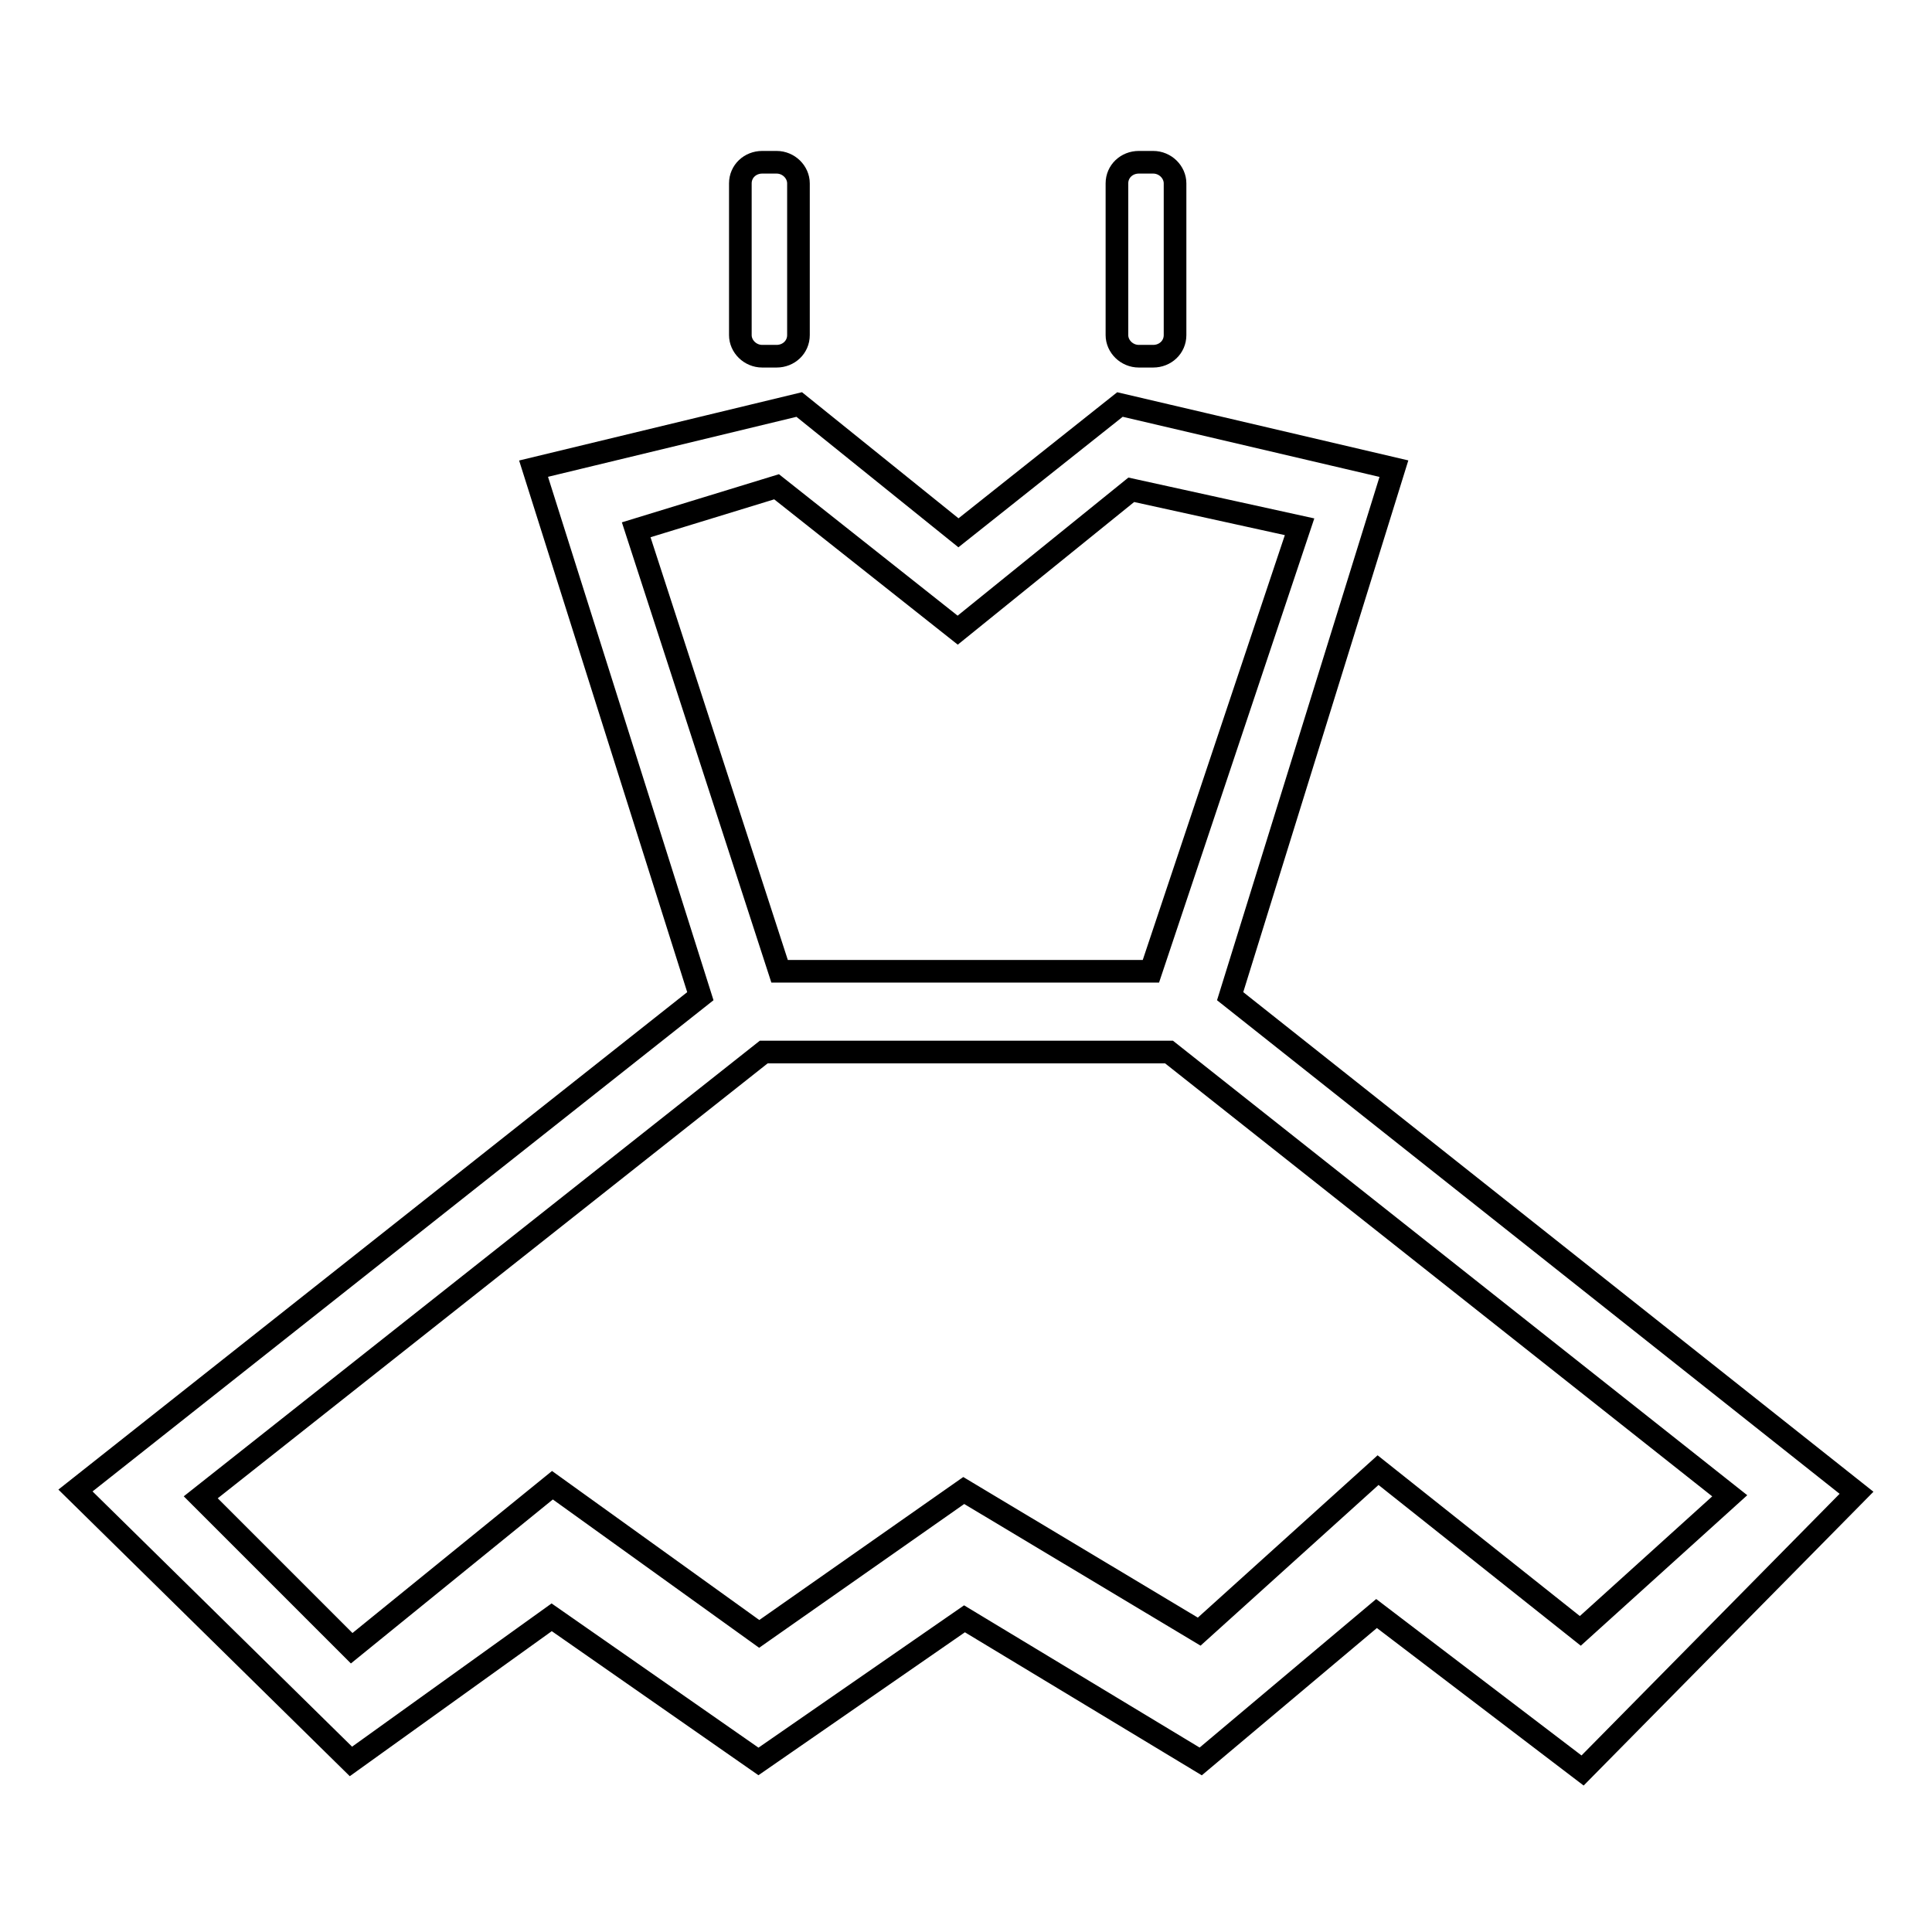 <?xml version="1.0" encoding="utf-8"?>
<!-- Svg Vector Icons : http://www.onlinewebfonts.com/icon -->
<!DOCTYPE svg PUBLIC "-//W3C//DTD SVG 1.1//EN" "http://www.w3.org/Graphics/SVG/1.1/DTD/svg11.dtd">
<svg version="1.1" xmlns="http://www.w3.org/2000/svg" xmlns:xlink="http://www.w3.org/1999/xlink" x="0px" y="0px" viewBox="0 0 256 256" enable-background="new 0 0 256 256" xml:space="preserve">
<g><g><path stroke-width="3" fill-opacity="0" stroke="#000000"  d="M163,132l21.7-69.9l-36.3-8.5l-21.4,17l-21.1-17l-35.2,8.5l22.1,69.9L10,197.5l36.5,35.9l26.6-19.1l27.4,19.1l27.3-18.9l31.3,18.9l23.3-19.6l27.3,20.8l36.3-36.8L163,132L163,132z M102.9,64.5l24,19l23-18.6l22.3,4.9l-19.7,58.9h-49.2l-19-58.5L102.9,64.5L102.9,64.5z M182.6,194.8l-23.7,21.4l-31.2-18.7l-27.1,19l-27.4-19.7l-26.6,21.6l-20-20l74.6-59h53.7l74.3,58.8l-19.8,17.9L182.6,194.8L182.6,194.8z M105.8,44.4c0,1.6-1.3,2.8-2.9,2.8H101c-1.6,0-2.9-1.3-2.9-2.8V24.3c0-1.6,1.3-2.8,2.9-2.8h1.9c1.6,0,2.9,1.3,2.9,2.8V44.4z M155.7,44.4c0,1.6-1.3,2.8-2.9,2.8h-1.9c-1.6,0-2.9-1.3-2.9-2.8V24.3c0-1.6,1.3-2.8,2.9-2.8h1.9c1.6,0,2.9,1.3,2.9,2.8V44.4z"/></g></g>
</svg>